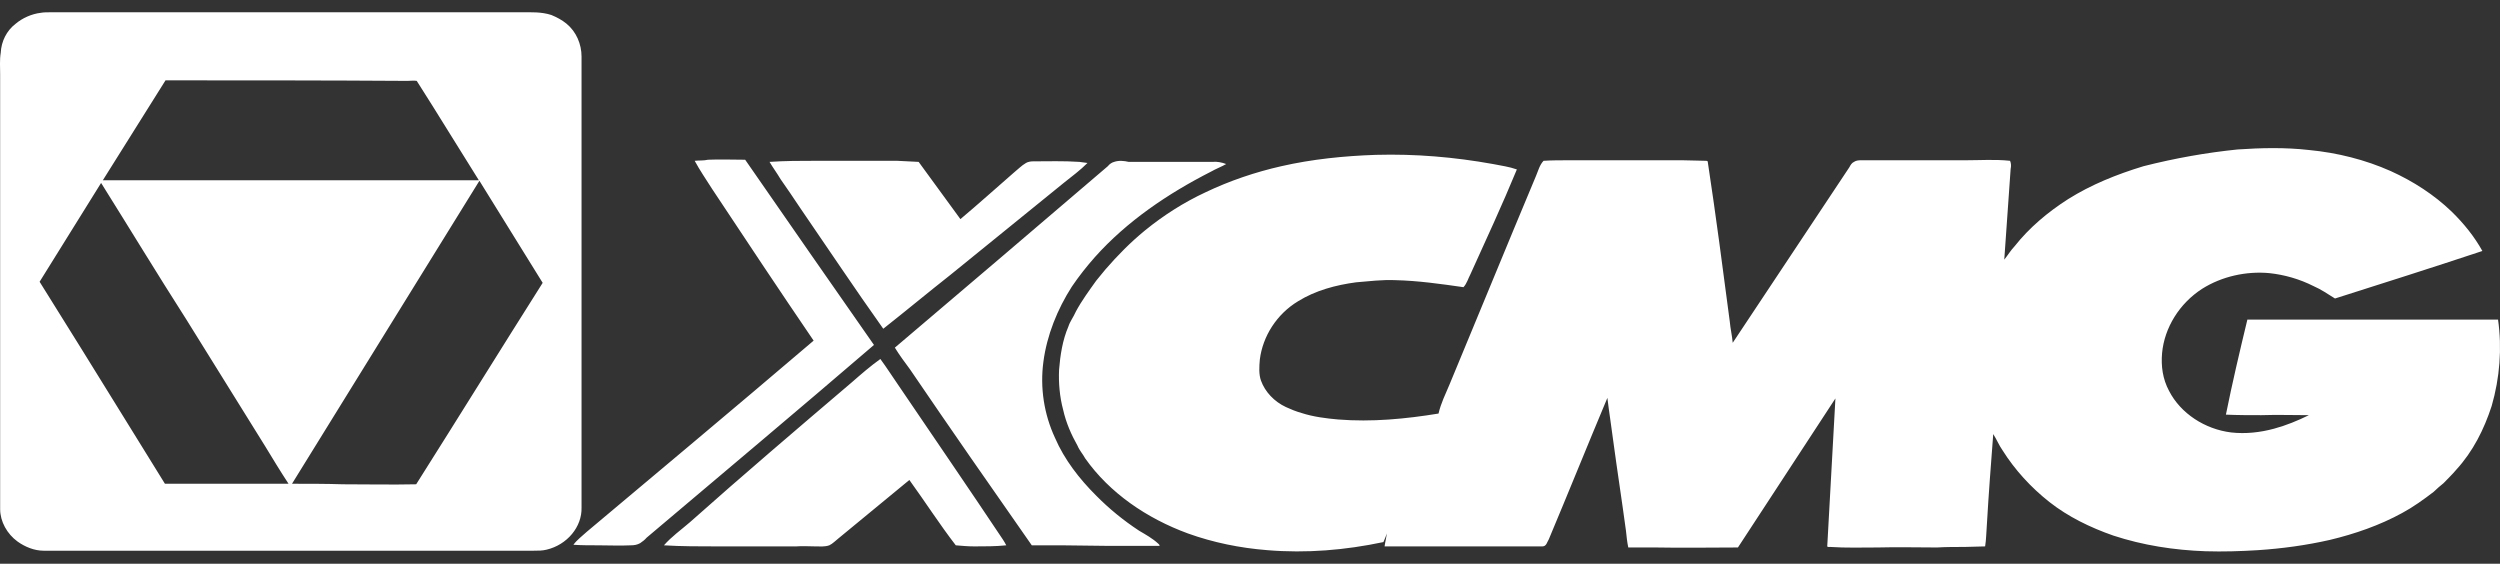<?xml version="1.0" encoding="UTF-8"?> <svg xmlns="http://www.w3.org/2000/svg" width="102" height="23" viewBox="0 0 102 23" fill="none"><rect x="0" y="0" width="102" height="23" fill="#333333" stroke="none"/> <path fill-rule="evenodd" clip-rule="evenodd" d="M1.663 0.523C1.781 0.501 1.923 0.501 2.042 0.501C8.457 0.501 14.849 0.501 21.265 0.501C21.667 0.501 22.093 0.479 22.496 0.612C22.709 0.7 22.922 0.81 23.111 0.964C23.514 1.295 23.727 1.801 23.727 2.308C23.727 8.434 23.727 14.581 23.727 20.707C23.75 21.5 23.135 22.227 22.306 22.425C22.141 22.469 21.951 22.469 21.762 22.469C15.11 22.469 8.434 22.469 1.781 22.469C1.403 22.469 1.024 22.315 0.716 22.095C0.29 21.786 0.006 21.279 0.006 20.773C0.006 14.868 0.006 8.94 0.006 3.035C0.006 2.749 -0.018 2.44 0.03 2.154C0.053 1.691 0.266 1.251 0.645 0.964C0.906 0.744 1.284 0.567 1.663 0.523ZM6.753 3.278C5.901 4.644 5.048 5.988 4.196 7.354C9.31 7.354 14.423 7.354 19.537 7.354C18.897 6.34 18.282 5.327 17.643 4.313C17.43 3.983 17.216 3.63 17.003 3.3C16.885 3.278 16.743 3.3 16.625 3.3C13.31 3.278 10.043 3.278 6.753 3.278ZM11.914 19.737C12.6 19.737 13.31 19.737 13.997 19.759C14.991 19.759 15.986 19.781 16.98 19.759C18.708 17.027 20.412 14.273 22.141 11.54C21.288 10.152 20.412 8.764 19.56 7.376C17.003 11.496 14.47 15.617 11.914 19.737ZM4.125 7.464C3.297 8.808 2.444 10.152 1.616 11.496C2.184 12.4 2.752 13.325 3.32 14.229C4.457 16.057 5.593 17.908 6.729 19.737C8.41 19.737 10.091 19.737 11.772 19.737C11.44 19.23 11.132 18.724 10.825 18.217C9.759 16.498 8.67 14.757 7.605 13.039C6.421 11.188 5.285 9.315 4.125 7.464ZM91.291 6.098C92.261 6.032 93.232 6.01 94.203 6.12C95.363 6.23 96.499 6.517 97.54 6.979C98.464 7.398 99.316 7.949 100.026 8.632C100.523 9.117 100.95 9.646 101.281 10.24C99.292 10.901 97.28 11.54 95.268 12.179C94.984 12.003 94.7 11.805 94.392 11.673C93.824 11.386 93.208 11.21 92.593 11.144C91.646 11.056 90.652 11.276 89.847 11.783C88.923 12.378 88.308 13.369 88.213 14.405C88.166 14.934 88.237 15.463 88.497 15.947C88.971 16.873 89.965 17.512 91.03 17.644C91.622 17.71 92.214 17.644 92.782 17.49C93.279 17.357 93.753 17.159 94.203 16.939C93.563 16.939 92.9 16.917 92.261 16.939C91.788 16.939 91.291 16.939 90.817 16.917C91.078 15.617 91.385 14.317 91.693 13.039C94.629 13.039 97.564 13.039 100.5 13.039C100.973 13.039 101.447 13.039 101.92 13.039C102.086 14.207 101.991 15.418 101.66 16.564C101.352 17.512 100.902 18.415 100.216 19.164C100.05 19.363 99.861 19.539 99.695 19.715C99.553 19.825 99.434 19.935 99.292 20.068C98.89 20.376 98.464 20.685 98.014 20.927C97.091 21.434 96.073 21.786 95.055 22.029C94.084 22.249 93.114 22.381 92.119 22.447C91.409 22.491 90.699 22.513 89.989 22.491C88.71 22.447 87.432 22.249 86.225 21.852C85.278 21.522 84.378 21.081 83.621 20.486C82.863 19.891 82.2 19.164 81.703 18.371C81.561 18.173 81.466 17.93 81.324 17.71C81.23 18.944 81.135 20.178 81.064 21.412C81.04 21.698 81.04 22.007 80.993 22.293C80.709 22.293 80.448 22.315 80.164 22.315C79.785 22.315 79.407 22.315 79.028 22.337C78.223 22.337 77.418 22.315 76.613 22.337C75.974 22.337 75.311 22.359 74.672 22.315C74.625 22.315 74.53 22.337 74.554 22.249C74.672 20.244 74.767 18.261 74.885 16.256C73.559 18.283 72.234 20.31 70.908 22.337C69.795 22.337 68.683 22.359 67.57 22.337C67.191 22.337 66.812 22.337 66.434 22.337C66.386 22.117 66.363 21.874 66.339 21.654C66.173 20.42 65.984 19.208 65.818 17.974C65.747 17.401 65.652 16.829 65.581 16.234C64.776 18.151 63.995 20.09 63.19 22.007C63.119 22.117 63.096 22.293 62.93 22.293C60.776 22.293 58.645 22.293 56.491 22.293C56.514 22.117 56.562 21.941 56.586 21.764C56.538 21.896 56.491 22.007 56.443 22.117C54.881 22.447 53.295 22.579 51.709 22.447C50.596 22.359 49.507 22.139 48.465 21.764C46.785 21.147 45.27 20.112 44.275 18.701C44.181 18.525 44.038 18.371 43.968 18.195C43.707 17.732 43.494 17.247 43.376 16.718C43.234 16.19 43.186 15.617 43.21 15.088C43.257 14.493 43.352 13.876 43.589 13.325C43.66 13.105 43.802 12.929 43.897 12.708C44.133 12.268 44.441 11.849 44.725 11.452C44.843 11.298 44.986 11.144 45.104 10.99C45.601 10.417 46.122 9.888 46.714 9.403C47.471 8.786 48.3 8.257 49.199 7.839C50.17 7.376 51.212 7.023 52.277 6.781C53.532 6.495 54.834 6.362 56.136 6.318C57.745 6.274 59.332 6.407 60.918 6.693C61.249 6.759 61.581 6.803 61.888 6.913C61.297 8.345 60.634 9.778 59.994 11.188C59.9 11.364 59.852 11.562 59.71 11.717C58.787 11.585 57.864 11.452 56.917 11.43C56.396 11.408 55.852 11.474 55.331 11.518C54.502 11.629 53.674 11.849 52.963 12.29C52.087 12.818 51.519 13.722 51.401 14.669C51.377 14.956 51.354 15.264 51.448 15.529C51.614 15.991 51.993 16.388 52.466 16.608C52.656 16.696 52.869 16.785 53.105 16.851C53.579 17.005 54.1 17.071 54.597 17.115C55.97 17.225 57.343 17.093 58.692 16.873C58.787 16.454 58.977 16.079 59.142 15.683C60.326 12.84 61.486 9.998 62.669 7.178C62.764 6.957 62.812 6.737 62.977 6.561C63.309 6.539 63.664 6.539 63.995 6.539C64.918 6.539 65.842 6.539 66.765 6.539C67.404 6.539 68.02 6.539 68.659 6.539C68.967 6.539 69.298 6.561 69.606 6.561C69.629 6.561 69.677 6.561 69.677 6.605C70.008 8.786 70.292 10.967 70.576 13.127C70.6 13.413 70.671 13.7 70.695 13.986C72.281 11.607 73.867 9.205 75.453 6.825C75.501 6.737 75.548 6.649 75.643 6.605C75.737 6.539 75.856 6.539 75.95 6.539C76.258 6.539 76.566 6.539 76.874 6.539C77.584 6.539 78.27 6.539 78.981 6.539C79.383 6.539 79.785 6.539 80.188 6.539C80.803 6.539 81.395 6.495 82.011 6.561C82.058 6.671 82.058 6.781 82.034 6.891C81.94 8.125 81.869 9.359 81.774 10.593C81.916 10.417 82.034 10.218 82.2 10.042C82.792 9.293 83.549 8.654 84.378 8.125C85.325 7.53 86.367 7.112 87.456 6.781C88.758 6.451 90.012 6.23 91.291 6.098ZM28.343 6.561C28.556 6.957 28.817 7.332 29.053 7.707C30.426 9.778 31.799 11.849 33.196 13.898C31.563 15.286 29.929 16.674 28.272 18.062C26.828 19.274 25.384 20.486 23.94 21.698C23.75 21.874 23.537 22.029 23.395 22.227C23.727 22.249 24.082 22.249 24.413 22.249C24.863 22.249 25.289 22.271 25.739 22.249C25.881 22.249 25.999 22.227 26.118 22.161C26.212 22.095 26.307 22.029 26.378 21.941C29.479 19.319 32.581 16.718 35.658 14.074C33.906 11.562 32.154 9.051 30.403 6.517C29.905 6.517 29.385 6.495 28.887 6.517C28.698 6.561 28.532 6.539 28.343 6.561ZM31.397 6.605C31.539 6.847 31.705 7.068 31.847 7.31C32.107 7.684 32.367 8.059 32.628 8.456C33.764 10.108 34.877 11.783 36.037 13.413C36.96 12.686 37.86 11.937 38.783 11.21C40.322 9.954 41.861 8.72 43.399 7.464C43.731 7.2 44.086 6.935 44.37 6.649C44.252 6.627 44.157 6.627 44.038 6.605C43.399 6.561 42.76 6.583 42.145 6.583C42.05 6.583 41.932 6.605 41.861 6.649C41.671 6.759 41.529 6.913 41.363 7.045C40.63 7.684 39.919 8.323 39.185 8.94C38.617 8.169 38.049 7.376 37.481 6.605C37.197 6.583 36.889 6.583 36.605 6.561C35.919 6.561 35.208 6.561 34.522 6.561C34.096 6.561 33.67 6.561 33.267 6.561C32.652 6.561 32.036 6.561 31.397 6.605ZM45.459 6.605C45.364 6.627 45.27 6.693 45.199 6.781C42.31 9.249 39.422 11.717 36.51 14.184C36.7 14.493 36.913 14.779 37.126 15.066C38.759 17.468 40.416 19.847 42.097 22.249C42.5 22.249 42.926 22.249 43.328 22.249C43.944 22.249 44.536 22.271 45.151 22.271C45.861 22.271 46.572 22.271 47.282 22.271C47.353 22.271 47.282 22.205 47.258 22.183C47.021 21.962 46.737 21.808 46.477 21.654C45.838 21.235 45.246 20.751 44.725 20.222C44.038 19.539 43.423 18.746 43.044 17.864C42.594 16.895 42.429 15.815 42.571 14.757C42.713 13.678 43.139 12.62 43.731 11.695C44.015 11.276 44.346 10.857 44.678 10.483C45.98 9.029 47.637 7.905 49.412 7.001C49.602 6.891 49.839 6.803 50.028 6.693C49.862 6.627 49.649 6.583 49.46 6.605C48.323 6.605 47.187 6.605 46.051 6.605C45.861 6.561 45.648 6.539 45.459 6.605ZM34.758 15.595C35.137 15.264 35.516 14.934 35.919 14.647C36.179 15 36.416 15.374 36.676 15.749C38.096 17.842 39.517 19.913 40.914 22.007C40.961 22.073 41.008 22.161 41.056 22.249C40.63 22.293 40.18 22.293 39.754 22.293C39.493 22.293 39.257 22.271 38.996 22.249C38.333 21.39 37.741 20.464 37.102 19.583C36.132 20.376 35.185 21.169 34.214 21.962C34.096 22.051 33.977 22.183 33.835 22.249C33.646 22.315 33.456 22.293 33.267 22.293C33.007 22.293 32.746 22.271 32.486 22.293C31.752 22.293 31.018 22.293 30.308 22.293C29.953 22.293 29.598 22.293 29.266 22.293C28.532 22.293 27.799 22.293 27.088 22.249C27.396 21.896 27.799 21.61 28.154 21.302C30.308 19.385 32.533 17.49 34.758 15.595Z" fill="white"></path> </svg> 